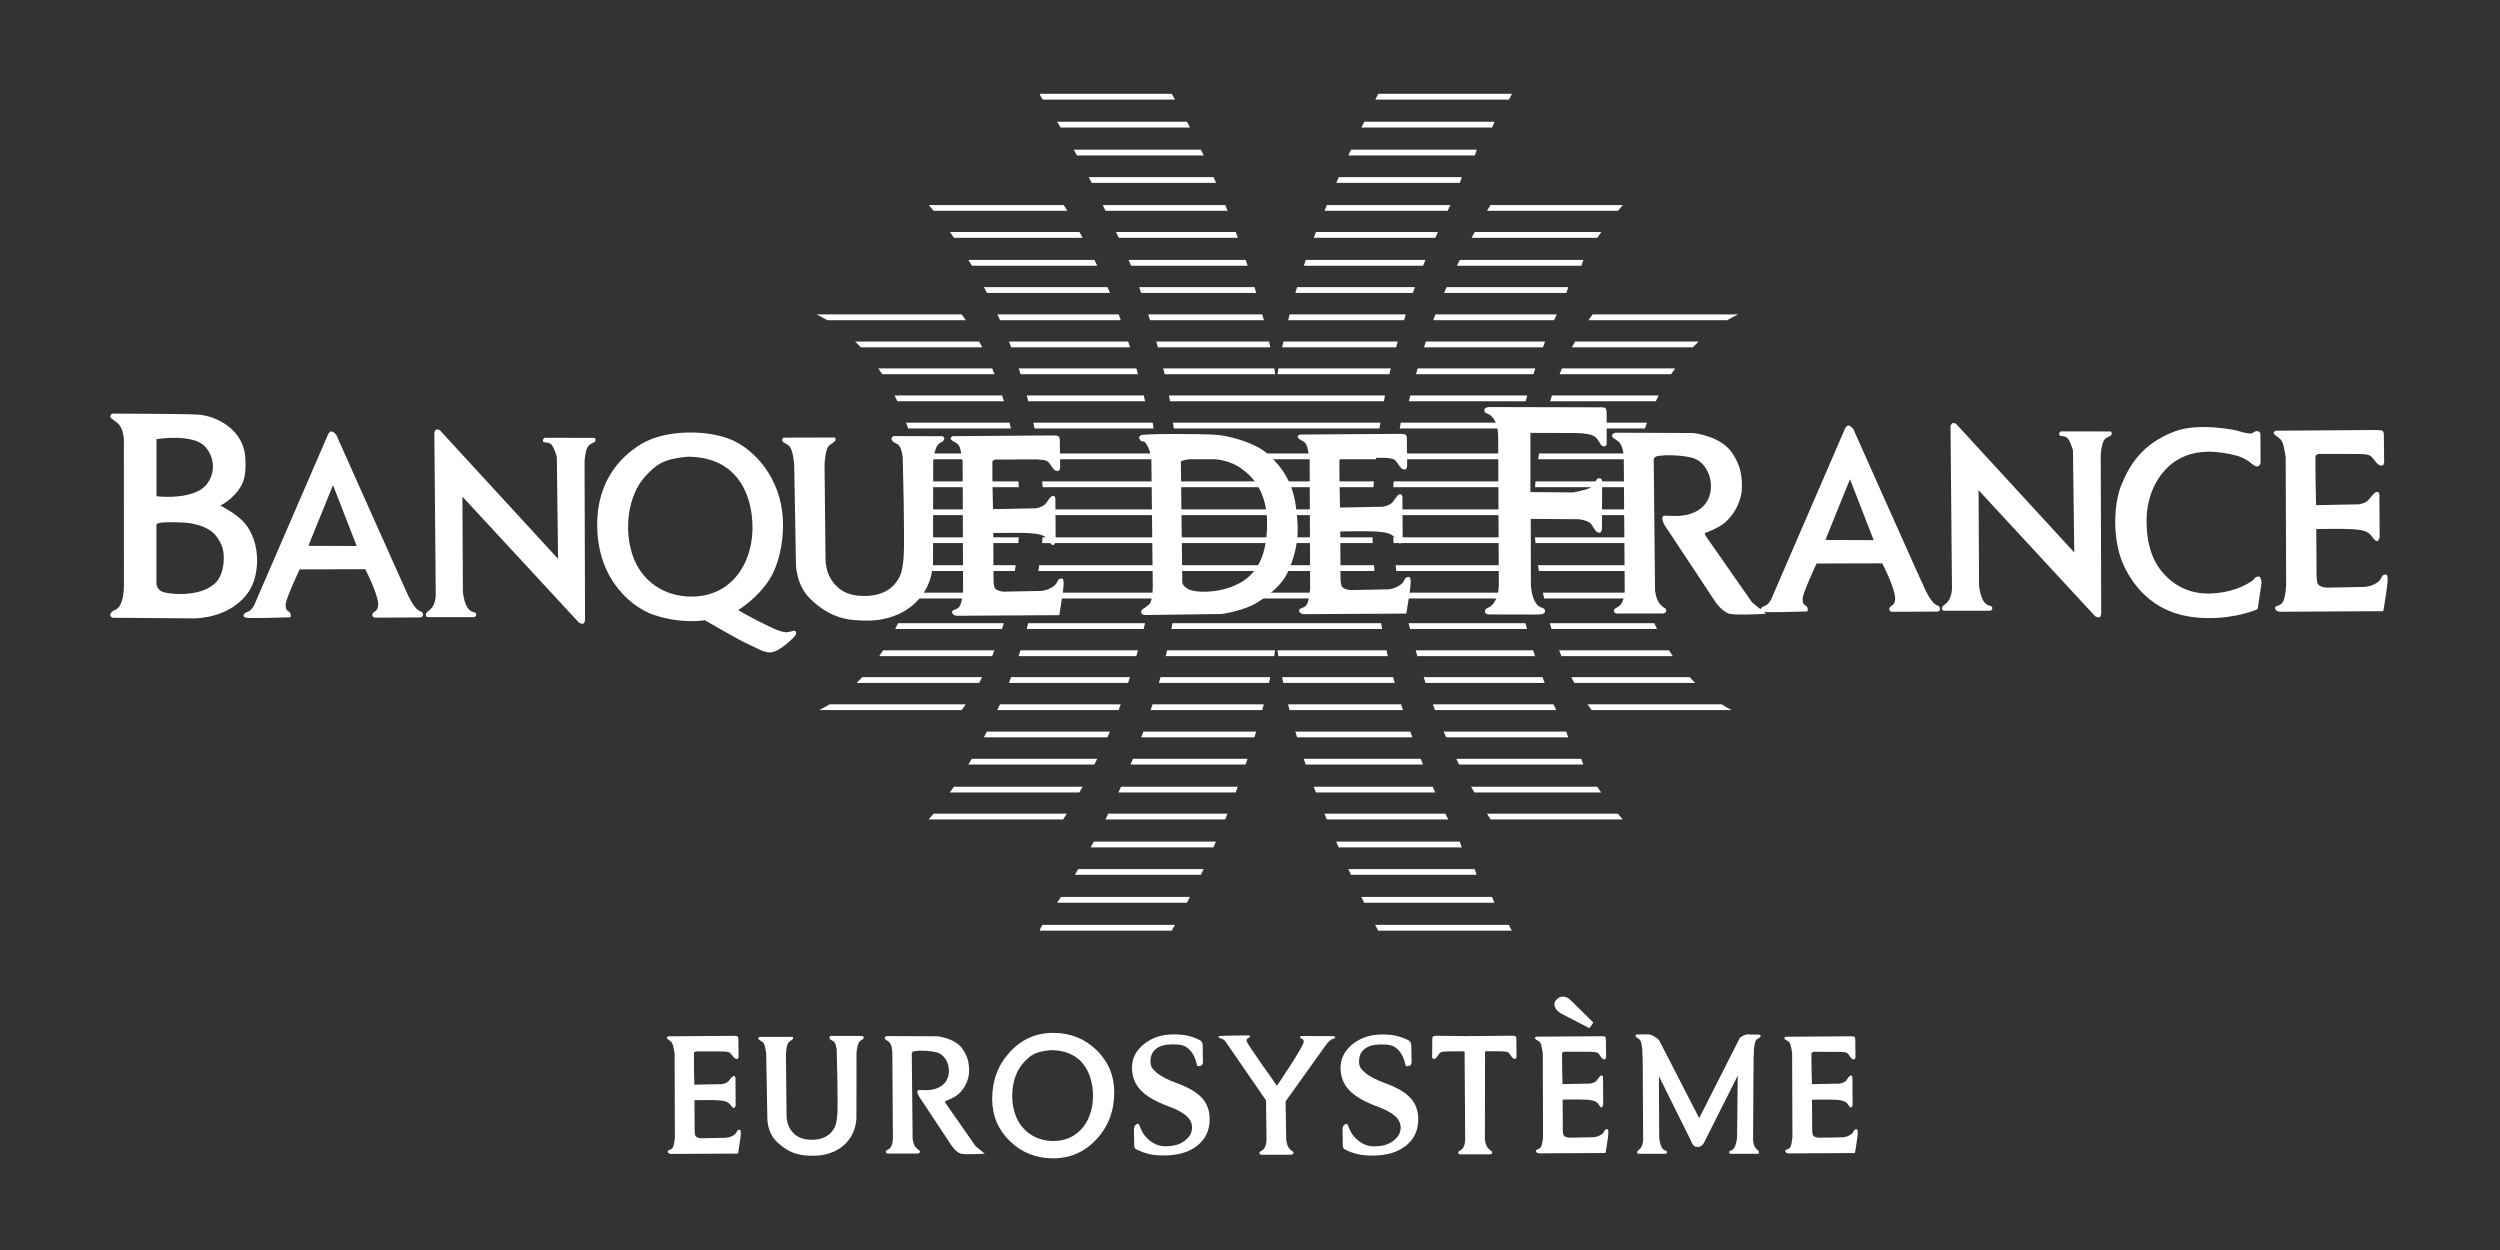 <?xml version="1.0" encoding="utf-8"?>
<!-- Generator: Adobe Illustrator 19.2.0, SVG Export Plug-In . SVG Version: 6.00 Build 0)  -->
<svg version="1.1" id="Calque_1" xmlns="http://www.w3.org/2000/svg" xmlns:xlink="http://www.w3.org/1999/xlink" x="0px" y="0px"
	 viewBox="0 0 1000 500" style="enable-background:new 0 0 1000 500; fill:white;" xml:space="preserve">
<rect x="0" y="0" width="1000" height="500" fill="#333333" stroke="none"/>
<g>
	<g>
		<path d="M518.364,202.716c-1.442-11.965-8.088-18.35-11.74-21.5c-4.765-4.143-14.948-6.97-20.544-7.33
			c-5.899-0.365-28.82-0.486-29.818,0.251c-0.857,0.627-0.727,1.134-0.089,2.038c0.643,0.898,1.389-0.679,2.925,2.403
			c1.541,3.082,1.458,5.909,1.458,5.909l0.544,48.862c0,0,0.23,6.881-1.447,8.417c-1.672,1.541-3.25,2.012-3.234,2.926
			c0.021,1.468,2.058,1.311,2.058,1.311l30.225-0.408c0,0,8.872-1.191,14.41-4.718c5.272-3.333,9.838-7.299,11.897-11.787
			C520.432,217.304,519.137,209.059,518.364,202.716z M494.105,234.112c-7.837,3.469-16.27,2.889-18.778,1.541
			c-2.502-1.353-2.403-2.795-2.403-2.795l-0.58-48.345c0,0,2.597-1.248,8.187-1.248c5.58,0,11.745,0.862,16.369,4.425
			c1.829,1.421,9.656,6.756,9.922,20.706C507.109,224.65,501.043,231.029,494.105,234.112z"/>
		<path d="M318.259,252.566c-0.601-0.591-1.107-0.063-3.057,0.287c-2.858,0.522-9.462-3.297-11.63-4.295
			c-2.168-1.003-8.333-4.525-8.333-4.525s7.623-4.457,12.665-12.45c3.589-5.695,5.214-14.013,5.308-20.805
			c0.256-17.294-9.52-29.285-19.222-34.212c-9.368-4.755-27.425-5.089-37.498,1.05c-8.391,5.068-17.634,14.875-17.623,32.247
			c0.016,22.812,14.807,33.48,22.607,36.083c11.448,3.851,20.439,2.142,20.439,2.142s14.473,8.375,16.887,9.352
			c2.471,1.003,6.563,3.673,9.321,3.537c3.971-0.167,9.775-6.463,9.775-6.463S318.886,253.182,318.259,252.566z M277.799,238.605
			c-9.29,0.392-17.273-3.595-22.007-10.778c-6.52-9.875-6.353-27.953,2.497-37.488c4.248-4.587,7.038-6.729,16.636-7.654
			c16.85,0,24.023,10.627,25.721,22.905C302.862,221.672,294.931,237.879,277.799,238.605z"/>
		<path d="M170.973,246.86h18.496c0,0,1.139-0.011,0.961-1.29c-0.167-1.202-2.445,0.073-4.044-3.657
			c-1.014-2.393-1.228-5.272-1.228-5.272l-0.193-37.994l46.61,50.393c0,0,1.442,0.831,1.938,0.314
			c0.501-0.517,0.501-1.541,0.501-1.541l-0.188-63.105c0,0,0.141-3.867,1.165-5.779c0.977-1.839,3.083-1.615,3.203-2.769
			c0.11-1.071-0.575-1.024-0.575-1.024l-19.651-0.01c0,0-0.731,0.11-0.768,1.107c-0.063,1.411,2.372,0,3.657,1.985
			c1.087,1.651,1.87,4.488,1.87,4.488l0.502,40.837l-47.19-51.355c0,0-0.502-0.517-1.406-0.386
			c-0.517,0.073-0.893,1.155-0.893,1.155l0.569,65.106c0,0-0.026,3.046-1.541,5.006c-1.265,1.635-2.503,1.708-2.435,2.879
			C170.372,246.751,170.973,246.86,170.973,246.86z"/>
		<path d="M313.756,175.061l19.645-0.057c0,0,0.805-0.167,0.846,0.637c0.047,1.191-1.348,1.359-2.759,2.769
			c-1.411,1.405-1.672,7.377-1.672,7.377l0.386,37.379c0,0-0.199,4.55,2.069,8.297c2.853,4.697,7.027,6.97,13.72,6.923
			c9.405-0.094,12.398-5.251,13.423-6.892c1.254-2.106,1.761-4.786,2.048-8.772c0.517-7.044-0.387-40.001-0.387-40.001
			s-0.528-4.41-2.116-5.078c-2.037-0.893-2.612-1.751-2.241-2.518c0.48-0.977,1.338-0.69,1.338-0.69l18.888,0.052
			c0,0,0.998,0.314,0.7,1.301c-0.376,1.322-1.99,0.805-3.025,2.994c-1.035,2.194-1.338,5.852-1.338,5.852l-0.068,38.789
			c0,0,0.528,7.451-3.913,13.987c-5.261,7.78-14.28,10.846-22.211,10.826c-7.618,0-14.817-0.69-23.114-8.825
			c-5.539-5.471-5.586-13.548-5.586-13.548l-0.711-39.939c0,0-0.24-4.41-1.457-6.777c-0.925-1.797-3.151-1.735-3.355-3.051
			C312.711,175.077,313.756,175.061,313.756,175.061z"/>
		<path d="M381.145,174.46c0,0-1.552,0.507-0.533,1.541c1.024,1.035,2.879,0.93,3.516,3.626c0.638,2.696,0.925,4.932,0.925,4.932
			l0.183,51.37c0,0-0.215,4.551-1.322,6.489c-1.024,1.782-3.276,1.212-3.072,2.513c0.219,1.243,1.771,1.374,1.771,1.374
			l41.072-0.241c0,0,0.146-0.23,0.914-5.538c0.711-4.885,1.552-9.342-0.094-9.128c-2.033,0.266-0.867,1.798-3.6,3.47
			c-2.879,1.782-5.319,1.52-5.319,1.52l-14.05,0.277c0,0-2.142-0.052-3.359-1.124c-0.805-0.69-0.773-3.615-0.773-3.615
			l-0.104-18.716c0,0,11.181-0.204,14.974,0.084c3.73,0.277,5.246,0.831,6.536,2.043c0.961,0.904,1.431,2.748,2.455,2.685
			c0.7-0.057,0.998-1.609,0.998-1.609l-0.105-17.022c0,0-0.157-1.385-1.191-1.003c-1.04,0.387-1.881,2.132-2.769,3.156
			c-1.181,1.358-3.856,1.782-3.856,1.782l-17.143,0.339c0,0-0.334-14.399-0.24-18.851c0.016-0.82,1.348-1.076,1.348-1.076
			l15.293,0.026c0,0,4.441-0.104,5.523,0.867c1.478,1.327,2.142,3.793,3.861,3.814c1.134,0.015,1.077-1.776,1.077-1.776
			l-0.136-10.533c0,0,0.099-1.317-0.611-1.677c-0.727-0.371-3.182-0.277-3.182-0.277L381.145,174.46z"/>
		<path d="M612.295,207.554l0.063,26.458c0,0,0.126,3.652,1.484,6.359c1.609,3.213,3.459,2.362,3.981,3.396
			c0.523,1.035,0,1.662-1.16,1.928c-1.149,0.261-21.181,0.068-21.181,0.068s-1.714-0.047-1.484-1.479
			c0.219-1.321,1.975-0.747,3.657-3.276c1.985-2.947,1.87-7.189,1.87-7.189l-0.261-59.26c0,0,0.083-4.441-1.798-7.058
			c-2.09-2.874-3.563-1.515-3.72-3.417c-0.104-1.275,2.121-1.264,2.121-1.264l43.585,0.11c0,0,2.456-0.167,2.832,0.397
			c0.439,0.663,0.376,2.179,0.376,2.179l0.021,11.808c0,0,0.104,1.411-1.296,1.228c-1.734-0.24-1.557-3.38-4.619-4.488
			c-2.487-0.904-7.137-0.846-7.137-0.846l-17.461-0.058v23.679l17.064,0.147c0,0,3.731-0.653,6.04-1.494
			c2.822-1.025,2.978-3.924,3.908-4.107c1.724-0.387,1.672,1.097,1.672,1.097l-0.052,18.814c0,0-0.032,2.058-1.275,1.792
			c-1.16-0.251-1.578-1.212-2.884-3.213c-1.149-1.792-5.089-2.179-5.089-2.179L612.295,207.554z"/>
		<path d="M648.314,177.799c-1.212-2.168-3.532-2.216-3.469-3.563c0.042-1.076,1.599-1.16,1.599-1.16l30.952,0.131
			c0,0,11.171,1.207,15.539,8.093c1.954,3.046,4.002,6.526,3.845,13.736c-0.104,5.115-2.832,10.581-6.75,13.94
			c-2.8,2.419-8.088,4.237-8.088,4.237s0.021,0.684,0.334,1.155c3.104,4.488,18.527,26.547,18.527,26.547l5.643,4.582
			c0,0-11.871,0.763-14.745-0.032c-3.176-0.883-5.935-5.288-5.935-5.288l-18.558-28.062c0,0-3.041-3.84-2.1-5.491
			c0.606-1.035,5.705,0.69,11.097-1.103c5.392-1.797,8.057-5.742,8.172-10.742c0.136-5.078-2.769-10.481-7.649-11.709
			c-5.288-1.327-13.511-1.191-14.65-0.266c-0.867,0.71-0.585,1.975-0.585,1.975l0.523,51.271c0,0,0.219,3.573,2.027,5.632
			c1.787,2.059,2.477,1.395,2.456,2.612c0,1.071-1.432,1.097-1.432,1.097l-18.496,0.01c0,0-1.171-0.178-1.003-1.369
			c0.136-0.93,2.33-0.956,3.375-3.265c1.035-2.309,0.941-4.817,0.941-4.817l-0.376-52.159
			C649.506,183.792,649.641,180.155,648.314,177.799z"/>
		<path d="M903.065,243.647c0,0-8.14,3.767-20.22,3.584c-9.75-0.157-23.543-2.633-32.477-19.264
			c-5.82-10.867-4.953-26.396-1.808-34.029c3.208-7.764,8.213-16.505,21.505-21.438c9.3-3.459,23.898-0.564,25.048-0.182
			c1.149,0.386,3.709,1.134,5.13,1.071c1.358-0.057,1.369-1.155,2.958-0.888c1.013,0.167,0.972,1.348,0.972,1.348l0.052,11.171
			c0,0-0.147,1.552-1.421,1.541c-1.85-0.011-2.947-3.036-8.726-4.447c-5.779-1.406-14.901-2.968-22.989,1.751
			c-6.667,3.887-12.717,12.853-12.466,25.303c0.167,8.365,2.153,17.321,10.366,23.559c6.447,4.875,13.564,5.345,20.544,4.117
			c7.325-1.317,11.693-4.77,11.693-4.77s0.836-1.541,2.299-1.468c1.014,0.063,1.087,2.638,1.087,2.638L903.065,243.647z"/>
		<path d="M519.952,173.823c0,0-1.547,0.507-0.523,1.541c1.024,1.034,2.874,0.93,3.511,3.626c0.637,2.691,0.93,4.932,0.93,4.932
			l0.178,51.365c0,0-0.219,4.556-1.327,6.495c-1.024,1.782-3.271,1.212-3.072,2.513c0.219,1.243,1.777,1.374,1.777,1.374
			l41.066-0.24c0,0,0.147-0.23,0.92-5.539c0.711-4.89,1.557-9.347-0.104-9.127c-2.027,0.266-0.857,1.792-3.595,3.469
			c-2.874,1.782-5.319,1.515-5.319,1.515l-14.055,0.277c0,0-2.142-0.047-3.354-1.124c-0.805-0.684-0.774-3.61-0.774-3.61
			l-0.104-18.715c0,0,11.192-0.209,14.974,0.083c3.731,0.277,5.246,0.831,6.531,2.048c0.972,0.899,1.442,2.743,2.456,2.68
			c0.711-0.058,1.003-1.609,1.003-1.609l-0.104-17.022c0,0-0.157-1.385-1.191-1.003c-1.034,0.386-1.881,2.132-2.769,3.156
			c-1.181,1.358-3.845,1.782-3.845,1.782l-17.148,0.334c0,0-0.334-14.394-0.24-18.846c0.01-0.82,1.348-1.071,1.348-1.071
			l15.288,0.021c0,0,4.441-0.11,5.517,0.867c1.494,1.327,2.142,3.793,3.877,3.814c1.118,0.016,1.066-1.782,1.066-1.782
			l-0.125-10.533c0,0,0.094-1.311-0.627-1.672c-0.711-0.371-3.166-0.277-3.166-0.277L519.952,173.823z"/>
		<path d="M777.44,244.295h18.496c0,0,1.139-0.011,0.961-1.286c-0.167-1.206-2.445,0.068-4.044-3.662
			c-1.014-2.393-1.233-5.272-1.233-5.272l-0.188-37.994l46.605,50.393c0,0,1.442,0.831,1.944,0.314
			c0.501-0.517,0.501-1.541,0.501-1.541l-0.188-63.105c0,0,0.146-3.861,1.17-5.779c0.972-1.839,3.083-1.614,3.198-2.769
			c0.104-1.071-0.575-1.019-0.575-1.019l-19.655-0.016c0,0-0.731,0.11-0.763,1.107c-0.063,1.411,2.372,0,3.657,1.985
			c1.076,1.651,1.86,4.493,1.86,4.493l0.512,40.832l-47.19-51.355c0,0-0.502-0.517-1.411-0.386
			c-0.512,0.073-0.888,1.155-0.888,1.155l0.575,65.101c0,0-0.031,3.051-1.546,5.01c-1.265,1.64-2.508,1.714-2.435,2.879
			C776.844,244.19,777.44,244.295,777.44,244.295z"/>
		<path d="M910.369,172.282c0,0-1.557,0.507-0.533,1.541c1.024,1.035,2.874,1.505,3.511,4.201c0.637,2.696,0.93,4.937,0.93,4.937
			l0.178,51.365c0,0-0.219,4.556-1.317,6.489c-1.024,1.782-3.281,1.217-3.083,2.518c0.23,1.238,1.777,1.369,1.777,1.369
			l41.453-0.235c0,0,0.157-0.23,0.92-5.539c0.711-4.89,1.557-9.347-0.094-9.127c-2.038,0.261-0.867,1.792-3.595,3.464
			c-2.884,1.782-5.705,1.515-5.705,1.515l-14.054,0.277c0,0-2.142-0.047-3.355-1.118c-0.805-0.684-0.773-3.61-0.773-3.61
			l-0.115-18.72c0,0,11.192-0.204,14.974,0.089c3.741,0.277,5.256,0.826,6.542,2.043c0.972,0.904,1.818,2.748,2.842,2.686
			c0.7-0.057,0.993-1.615,0.993-1.615l-0.105-17.022c0,0-0.157-1.385-1.191-0.998c-1.035,0.386-2.257,2.132-3.145,3.156
			c-1.181,1.358-3.856,1.782-3.856,1.782l-17.148,0.334c0,0-0.334-14.974-0.24-19.425c0.021-0.821,1.348-1.071,1.348-1.071
			l15.298,0.021c0,0,4.441-0.11,5.518,0.867c1.484,1.322,2.529,3.793,4.253,3.82c1.128,0.01,1.066-1.787,1.066-1.787l-0.136-10.533
			c0,0,0.105-1.311-0.606-1.672c-0.731-0.371-3.563-0.277-3.563-0.277L910.369,172.282z"/>
		<path d="M97.727,209.069c-3.37-3.767-9.572-6.834-9.572-6.834s5.308-2.544,8.355-7.983c1.578-2.843,1.964-6.61,1.567-11.631
			c-0.867-11.087-11.847-16.332-18.841-16.782c-5.909-0.345-34.152-0.392-34.152-0.392s-0.914-0.042-0.914,1.369
			c0,0.685,2.443,1.625,3.671,3.313c2.058,2.826,1.708,7.472,1.708,7.472l0.026,56.605c0,0,0.083,3.25-0.867,6.26
			c-1.239,4.013-3.25,3.182-4.284,4.603c-1.035,1.416,0.591,2.032,0.591,2.032l32.103,0.256c0,0,10.233,0.345,17.984-5.961
			c3.43-2.769,7.61-7.372,7.74-17.059C102.902,218.171,100.809,212.512,97.727,209.069z M62.6,175.652c0,0,14.65-2.419,19.525,3.083
			c5.282,5.946,3.237,14.504-2.576,17.55c-6.756,3.543-16.949,2.215-16.949,2.215V175.652z M86.436,232.894
			c-5.911,6.322-19.478,4.854-21.777,3.673c-1.844-0.925-2.084-2.842-2.084-2.842v-23.883c0,0-0.047-0.758,3.286-0.893
			c3.094-0.131,8.224-0.047,10.823,0.449c7.09,1.416,9.896,4.039,11.988,8.773C90.119,221.421,89.926,229.164,86.436,232.894z"/>
		<path d="M168.904,244.958c-0.397-0.71-2.059,0.491-5.428-6.306c-1.312-2.665-28.925-64.625-28.925-64.625
			s-1.013-1.385-1.965-1.453c-0.778-0.052-1.348,1.155-1.348,1.155l-29.578,68.366c0,0-1.071,2.116-2.43,2.54
			c-1.831,0.564-2.552,2.058-0.877,2.44c1.672,0.387,17.283-0.151,17.283-0.151s0.893,0.355,0.638-1.16
			c-0.298-1.85-2.168-0.575-2.012-4.044c0.1-2.299,5.59-13.966,5.59-13.966l26.239-0.073c0,0,5.277,10.068,5.178,14.258
			c-0.057,2.994-2.288,2.514-2.346,3.945c-0.063,1.338,1.468,1.17,1.468,1.17l17.854-0.083
			C168.246,246.97,169.964,246.656,168.904,244.958z M123.354,218.328l9.849-24.29l9.473,24.363L123.354,218.328z"/>
		<path d="M775.705,242.612c-0.397-0.71-2.059,0.491-5.423-6.306c-1.327-2.664-28.935-64.625-28.935-64.625
			s-1.003-1.385-1.954-1.453c-0.784-0.052-1.358,1.155-1.358,1.155l-29.573,68.367c0,0-1.066,2.116-2.434,2.539
			c-1.829,0.564-2.55,2.058-0.878,2.44c1.672,0.387,17.294-0.151,17.294-0.151s0.878,0.355,0.627-1.16
			c-0.293-1.85-2.163-0.575-2.006-4.044c0.094-2.299,5.58-13.966,5.58-13.966l26.249-0.073c0,0,5.267,10.063,5.173,14.259
			c-0.062,2.993-2.288,2.513-2.341,3.945c-0.063,1.338,1.463,1.17,1.463,1.17l17.848-0.083
			C775.036,244.624,776.761,244.31,775.705,242.612z M730.155,215.982l9.844-24.29l9.467,24.364L730.155,215.982z"/>
	</g>
	<g>
		<path d="M564.018,251.604h46.762c-0.209-0.778-0.407-1.547-0.595-2.314h-46.741C563.568,249.844,563.767,250.638,564.018,251.604z
			"/>
		<path d="M458.027,249.29h-46.741c-0.198,0.768-0.397,1.536-0.606,2.314h46.772C457.698,250.632,457.881,249.88,458.027,249.29z"/>
		<path d="M358.078,251.604h42.744c0.246-0.773,0.475-1.547,0.705-2.314h-42.326C358.835,250.074,358.459,250.836,358.078,251.604z"
			/>
		<path d="M468.989,249.29c-0.136,0.773-0.283,1.541-0.429,2.314h84.286c-0.136-0.773-0.282-1.541-0.418-2.314H468.989z"/>
		<path d="M620.623,251.604h42.195c-0.376-0.763-0.742-1.531-1.097-2.314h-41.798C620.142,250.058,620.382,250.831,620.623,251.604z
			"/>
		<path d="M624.573,262.441h44.547c-0.512-0.763-1.034-1.531-1.536-2.314h-43.94C623.946,260.894,624.249,261.667,624.573,262.441z"
			/>
		<path d="M566.933,262.441h47.065c-0.251-0.774-0.502-1.552-0.742-2.314h-46.971C566.484,260.873,566.703,261.641,566.933,262.441z
			"/>
		<path d="M351.703,262.441h45.142c0.324-0.774,0.627-1.547,0.935-2.314h-44.536C352.738,260.905,352.231,261.683,351.703,262.441z"
			/>
		<path d="M554.602,260.126h-43.606c0.094,0.684,0.209,1.457,0.345,2.314h43.773C554.937,261.672,554.78,260.894,554.602,260.126z"
			/>
		<path d="M466.304,262.441h43.387c0.146-0.867,0.261-1.63,0.355-2.314h-43.23C466.643,260.894,466.487,261.672,466.304,262.441z"/>
		<path d="M455.18,260.126h-46.986c-0.24,0.768-0.496,1.541-0.752,2.314h47.081C454.752,261.646,454.971,260.873,455.18,260.126z"/>
		<path d="M570.214,273.172h47.65c-0.303-0.752-0.575-1.541-0.867-2.309h-47.525C569.702,271.62,569.963,272.399,570.214,273.172z"
			/>
		<path d="M557.236,270.863h-44.39c0.147,0.747,0.303,1.515,0.47,2.309h44.588C557.685,272.399,557.455,271.641,557.236,270.863z"/>
		<path d="M342.649,273.172h48.993c0.429-0.762,0.831-1.536,1.233-2.309h-47.963C344.175,271.657,343.417,272.425,342.649,273.172z"
			/>
		<path d="M463.54,273.172h44.045c0.178-0.794,0.35-1.567,0.507-2.309h-43.899C463.984,271.641,463.754,272.399,463.54,273.172z"/>
		<path d="M629.735,273.172h48.329c-0.763-0.747-1.515-1.515-2.236-2.309h-47.315C628.909,271.636,629.307,272.41,629.735,273.172z"
			/>
		<path d="M451.977,270.863h-47.545c-0.287,0.768-0.57,1.557-0.862,2.309h47.666C451.486,272.399,451.737,271.626,451.977,270.863z"
			/>
		<path d="M636.674,284.034h55.947c-1.348-0.716-2.654-1.484-3.95-2.309h-53.648C635.566,282.498,636.109,283.272,636.674,284.034z"
			/>
		<path d="M448.294,281.725h-48.303c-0.35,0.784-0.706,1.536-1.061,2.309h48.512C447.735,283.261,448.017,282.493,448.294,281.725z"
			/>
		<path d="M327.716,284.034h56.934c0.564-0.763,1.118-1.536,1.661-2.309h-54.489C330.486,282.561,329.106,283.319,327.716,284.034z"
			/>
		<path d="M460.275,284.034h44.625c0.209-0.784,0.413-1.557,0.611-2.309h-44.51C460.76,282.493,460.52,283.272,460.275,284.034z"/>
		<path d="M560.444,281.725h-45.205c0.188,0.758,0.376,1.525,0.575,2.309h45.351C560.925,283.272,560.684,282.493,560.444,281.725z"
			/>
		<path d="M573.987,284.034h48.496c-0.355-0.773-0.71-1.521-1.066-2.309H573.13C573.412,282.493,573.694,283.261,573.987,284.034z"
			/>
		<path d="M443.983,292.63h-49.212c-0.408,0.789-0.815,1.546-1.223,2.309h49.411C443.304,294.17,443.649,293.397,443.983,292.63z"/>
		<path d="M577.435,292.63c0.334,0.768,0.669,1.541,1.024,2.309h48.82l-0.773-2.309H577.435z"/>
		<path d="M456.491,294.939h45.257c0.24-0.778,0.476-1.552,0.706-2.309h-45.1C457.071,293.408,456.779,294.166,456.491,294.939z"/>
		<path d="M564.101,292.63h-45.968c0.209,0.762,0.439,1.531,0.669,2.309h46.166C564.676,294.166,564.383,293.413,564.101,292.63z"/>
		<path d="M568.281,303.512h-46.783c0.251,0.763,0.512,1.531,0.774,2.31h46.939C568.898,305.064,568.595,304.275,568.281,303.512z"
			/>
		<path d="M452.249,305.822h45.978c0.261-0.763,0.544-1.562,0.789-2.31h-45.837C452.866,304.281,452.563,305.064,452.249,305.822z"
			/>
		<path d="M438.879,303.512h-50.142c-0.476,0.794-0.935,1.547-1.405,2.31h50.383C438.106,305.059,438.492,304.286,438.879,303.512z"
			/>
		<path d="M633.298,305.822l-0.773-2.31h-50.012c0.387,0.778,0.784,1.541,1.16,2.31H633.298z"/>
		<path d="M640.456,316.993l-1.578-2.31h-50.451c0.439,0.774,0.888,1.547,1.317,2.31H640.456z"/>
		<path d="M573.056,314.683h-47.587c0.272,0.706,0.544,1.405,0.826,2.116c0.021,0.068,0.042,0.126,0.073,0.194h47.744
			C573.757,316.23,573.401,315.457,573.056,314.683z"/>
		<path d="M447.364,316.993h46.903c0.293-0.795,0.554-1.536,0.836-2.31h-46.688C448.064,315.457,447.719,316.23,447.364,316.993z"/>
		<path d="M433.016,314.683h-51.459c-0.544,0.778-1.092,1.583-1.615,2.31h51.793C432.155,316.245,432.578,315.472,433.016,314.683z"
			/>
		<path d="M529.764,325.467c0.324,0.778,0.638,1.552,0.951,2.314h48.601c-0.387-0.768-0.784-1.531-1.171-2.314H529.764z"/>
		<path d="M442.165,327.782h47.911c0.308-0.768,0.622-1.531,0.93-2.314h-47.676C442.944,326.256,442.557,327.008,442.165,327.782z"
			/>
		<path d="M373.433,325.467c-0.778,0.945-1.416,1.682-1.969,2.314h53.789c0.486-0.774,0.966-1.526,1.452-2.314H373.433z"/>
		<path d="M647.144,325.467h-52.342c0.491,0.783,0.972,1.541,1.453,2.314h52.854L647.144,325.467z"/>
		<path d="M436.261,338.947h49.113c0.334-0.768,0.674-1.52,1.013-2.31h-48.851C437.108,337.427,436.685,338.184,436.261,338.947z"/>
		<path d="M583.913,336.637h-49.458c0.334,0.789,0.669,1.541,1.003,2.31h49.228L583.913,336.637z"/>
		<path d="M429.918,349.929h50.43c0.361-0.763,0.727-1.521,1.097-2.314h-50.148C430.832,348.393,430.373,349.183,429.918,349.929z"
			/>
		<path d="M589.88,347.615h-50.566c0.366,0.789,0.71,1.552,1.066,2.314h50.273L589.88,347.615z"/>
		<path d="M596.819,358.786H544.55c0.366,0.789,0.742,1.572,1.107,2.315h52.133L596.819,358.786z"/>
		<path d="M422.844,361.1h51.94c0.386-0.747,0.784-1.515,1.191-2.315h-51.615C423.842,359.58,423.335,360.358,422.844,361.1z"/>
		<path d="M416.25,371.179l-0.36,1.092h52.77c0.392-0.679,0.831-1.442,1.327-2.314h-52.98
			C416.741,370.39,416.496,370.787,416.25,371.179z"/>
		<path d="M550.078,369.956c0.429,0.846,0.826,1.614,1.191,2.314h53.449l-1.16-2.314H550.078z"/>
		<path d="M617.676,239.383h40.638c-0.261-0.768-0.512-1.536-0.763-2.309h-40.398C617.321,237.837,617.499,238.61,617.676,239.383z"
			/>
		<path d="M461.56,237.074h-47.775c-0.157,0.752-0.319,1.531-0.48,2.309h47.817C461.267,238.61,461.424,237.847,461.56,237.074z"/>
		<path d="M560.298,239.383h47.88c-0.167-0.778-0.334-1.557-0.48-2.309h-47.849C559.984,237.847,560.151,238.61,560.298,239.383z"/>
		<path d="M470.672,237.074c-0.099,0.773-0.219,1.536-0.324,2.309h80.712c-0.104-0.773-0.23-1.536-0.334-2.309H470.672z"/>
		<path d="M362.634,239.383h41.161c0.178-0.773,0.361-1.547,0.523-2.309h-40.9C363.167,237.847,362.9,238.616,362.634,239.383z"/>
		<path d="M615.555,228.401h39.698c-0.167-0.763-0.334-1.536-0.491-2.31H615.21C615.315,226.854,615.43,227.617,615.555,228.401z"/>
		<path d="M365.748,228.401h40.184c0.126-0.784,0.241-1.547,0.35-2.31h-40.027C366.097,226.865,365.92,227.638,365.748,228.401z"/>
		<path d="M549.608,226.092h-77.823c-0.063,0.763-0.104,1.547-0.172,2.31h78.163C549.702,227.638,549.67,226.854,549.608,226.092z"
			/>
		<path d="M558.511,228.401h47.64c-0.136-0.784-0.251-1.557-0.355-2.31H558.26C558.354,226.854,558.417,227.638,558.511,228.401z"/>
		<path d="M463.143,226.092h-47.441c-0.11,0.753-0.23,1.526-0.355,2.31h47.535C462.981,227.638,463.054,226.865,463.143,226.092z"/>
		<path d="M367.613,217.23h39.703c0.068-0.794,0.131-1.568,0.188-2.31h-39.661C367.769,215.695,367.701,216.468,367.613,217.23z"/>
		<path d="M549.012,214.921h-76.637c-0.021,0.774-0.052,1.547-0.079,2.31h76.789C549.054,216.468,549.033,215.695,549.012,214.921z"
			/>
		<path d="M557.434,217.23h47.253c-0.084-0.794-0.147-1.568-0.22-2.31h-47.18C557.33,215.695,557.382,216.468,557.434,217.23z"/>
		<path d="M464.099,214.921h-47.06c-0.068,0.742-0.141,1.515-0.225,2.31h47.138C464.005,216.457,464.057,215.695,464.099,214.921z"
			/>
		<path d="M614.197,217.23h39.238c-0.083-0.763-0.157-1.536-0.23-2.31h-39.197C614.061,215.663,614.123,216.436,614.197,217.23z"/>
		<path d="M407.906,206.06c0.01-0.92,0.01-1.693,0.005-2.309h-39.646c0.005,0.475,0.026,0.951,0.026,1.421
			c0,0.303-0.016,0.595-0.016,0.888H407.906z"/>
		<path d="M613.622,203.751c-0.011,0.595-0.011,1.374,0,2.309h39.186c0-0.167-0.011-0.334-0.011-0.502
			c0-0.606,0.032-1.202,0.032-1.807H613.622z"/>
		<path d="M464.344,206.06c0-0.742,0.042-1.473,0.032-2.226c0-0.032-0.005-0.052-0.005-0.083h-46.699
			c0,0.156-0.005,0.324-0.005,0.501c0.021,0.705,0.036,1.306,0.042,1.808H464.344z"/>
		<path d="M556.996,203.751c0,0.773,0.042,1.536,0.042,2.309h46.793c0-0.449,0.021-0.993,0.042-1.583
			c-0.01-0.266-0.021-0.507-0.021-0.726H556.996z"/>
		<path d="M548.97,203.751h-76.569c0.021,0.773,0.005,1.536,0.016,2.309h76.533C548.97,205.287,548.949,204.524,548.97,203.751z"/>
		<path d="M457.49,158.19h-46.778c0.209,0.784,0.413,1.547,0.606,2.32h46.741C457.918,159.915,457.73,159.162,457.49,158.19z"/>
		<path d="M663.466,158.19h-42.707c-0.251,0.778-0.481,1.547-0.7,2.32h42.269C662.703,159.726,663.08,158.953,663.466,158.19z"/>
		<path d="M400.858,158.19h-43.052c0.387,0.774,0.774,1.536,1.144,2.32h42.608C401.334,159.737,401.104,158.964,400.858,158.19z"/>
		<path d="M553.578,160.51c0.094-0.585,0.23-1.348,0.408-2.32h-86.381c0.178,1.003,0.308,1.756,0.392,2.32H553.578z"/>
		<path d="M610.894,158.19h-46.772c-0.24,0.951-0.439,1.704-0.575,2.32h46.731C610.477,159.737,610.675,158.974,610.894,158.19z"/>
		<path d="M614.134,147.359h-47.076c-0.23,0.789-0.449,1.568-0.658,2.314h46.992C613.632,148.906,613.883,148.132,614.134,147.359z"
			/>
		<path d="M454.553,147.359h-47.075c0.256,0.773,0.507,1.547,0.747,2.314h46.992C455.002,148.927,454.783,148.154,454.553,147.359z"
			/>
		<path d="M556.306,147.359h-44.933c-0.135,0.852-0.25,1.625-0.345,2.314h44.724C555.919,148.937,556.107,148.154,556.306,147.359z"
			/>
		<path d="M465.844,149.674h44.233c-0.094-0.684-0.209-1.447-0.355-2.314h-44.421C465.494,148.159,465.677,148.937,465.844,149.674z
			"/>
		<path d="M670.06,147.359h-45.288c-0.324,0.768-0.638,1.541-0.941,2.314h44.63C668.994,148.89,669.527,148.117,670.06,147.359z"/>
		<path d="M396.882,147.359h-45.576c0.533,0.758,1.055,1.531,1.572,2.314h44.934C397.509,148.901,397.206,148.128,396.882,147.359z"
			/>
		<path d="M463.153,138.932h44.97c-0.157-0.742-0.329-1.51-0.507-2.309h-45.1C462.735,137.406,462.954,138.185,463.153,138.932z"/>
		<path d="M391.678,136.623h-49.615c0.784,0.747,1.552,1.521,2.31,2.309h48.533C392.504,138.159,392.101,137.39,391.678,136.623z"/>
		<path d="M559.096,136.623h-45.748c-0.157,0.794-0.314,1.567-0.46,2.309h45.571C558.657,138.19,558.877,137.401,559.096,136.623z"
			/>
		<path d="M679.444,136.623h-49.437c-0.429,0.768-0.836,1.536-1.233,2.309h48.329C677.866,138.143,678.639,137.369,679.444,136.623z
			"/>
		<path d="M618.032,136.623H570.35c-0.251,0.778-0.491,1.546-0.742,2.309h47.556C617.457,138.169,617.739,137.375,618.032,136.623z"
			/>
		<path d="M451.267,136.623h-47.666c0.298,0.752,0.575,1.546,0.862,2.309h47.545C451.768,138.174,451.517,137.401,451.267,136.623z"
			/>
		<path d="M622.692,125.765h-48.539c-0.282,0.768-0.575,1.536-0.846,2.309h48.329C621.982,127.291,622.337,126.533,622.692,125.765z
			"/>
		<path d="M695.254,125.765H637.05c-0.564,0.763-1.129,1.531-1.672,2.309h55.487C692.307,127.239,693.76,126.46,695.254,125.765z"/>
		<path d="M562.325,125.765h-46.48c-0.188,0.784-0.387,1.552-0.564,2.309h46.334C561.855,127.312,562.085,126.549,562.325,125.765z"
			/>
		<path d="M460.008,128.075h45.534c-0.193-0.752-0.402-1.525-0.612-2.309h-45.638C459.538,126.549,459.773,127.312,460.008,128.075z
			"/>
		<path d="M447.479,125.765h-48.512c0.35,0.768,0.71,1.521,1.055,2.309h48.308C448.048,127.302,447.766,126.533,447.479,125.765z"/>
		<path d="M384.682,125.765h-58.048c1.442,0.7,2.858,1.478,4.248,2.309h55.461C385.805,127.296,385.252,126.528,384.682,125.765z"/>
		<path d="M456.471,117.17h46.015c-0.225-0.758-0.46-1.531-0.7-2.314h-46.109C455.948,115.645,456.204,116.403,456.471,117.17z"/>
		<path d="M442.991,114.856h-49.406c0.408,0.768,0.81,1.526,1.218,2.314h49.212C443.68,116.397,443.341,115.629,442.991,114.856z"/>
		<path d="M565.951,114.856h-47.117c-0.23,0.778-0.449,1.552-0.68,2.314h47.002C565.418,116.397,565.679,115.645,565.951,114.856z"
			/>
		<path d="M577.633,117.17h48.915l0.773-2.314h-48.664C578.313,115.629,577.968,116.397,577.633,117.17z"/>
		<path d="M437.75,103.978h-50.383c0.465,0.758,0.93,1.515,1.406,2.31h50.142C438.529,105.509,438.137,104.741,437.75,103.978z"/>
		<path d="M633.34,103.978h-49.416c-0.397,0.758-0.784,1.536-1.171,2.31h49.813L633.34,103.978z"/>
		<path d="M452.422,106.288h46.631c-0.251-0.747-0.533-1.547-0.789-2.31H451.46C451.789,104.751,452.108,105.519,452.422,106.288z"
			/>
		<path d="M570.193,103.978h-47.891c-0.261,0.773-0.522,1.547-0.773,2.31h47.692C569.535,105.519,569.859,104.751,570.193,103.978z"
			/>
		<path d="M447.5,95.117h47.64c-0.282-0.778-0.544-1.521-0.836-2.31h-47.901C446.773,93.576,447.145,94.349,447.5,95.117z"/>
		<path d="M640.498,92.807h-50.576c-0.429,0.747-0.846,1.515-1.285,2.31h50.283L640.498,92.807z"/>
		<path d="M431.773,92.807H379.98c0.517,0.721,1.071,1.526,1.609,2.31h51.459C432.614,94.322,432.186,93.555,431.773,92.807z"/>
		<path d="M574.363,94.678c0.272-0.622,0.543-1.254,0.815-1.87h-48.779c-0.031,0.063-0.042,0.126-0.073,0.188
			c-0.282,0.711-0.544,1.416-0.815,2.121h48.643C574.227,94.97,574.29,94.824,574.363,94.678z"/>
		<path d="M580.162,82.018h-49.406c-0.324,0.763-0.637,1.531-0.961,2.31h49.249C579.42,83.549,579.796,82.786,580.162,82.018z"/>
		<path d="M442.113,84.119c0.037,0.068,0.073,0.141,0.11,0.209h48.82c-0.314-0.778-0.622-1.547-0.93-2.31h-49.008
			C441.439,82.713,441.778,83.413,442.113,84.119z"/>
		<path d="M425.514,82.018H371.5c0.554,0.632,1.186,1.364,1.97,2.31h53.428C426.35,83.403,425.89,82.64,425.514,82.018z"/>
		<path d="M649.14,82.018h-52.958c-0.366,0.612-0.815,1.354-1.379,2.31h52.373L649.14,82.018z"/>
		<path d="M584.718,70.847h-49.217c-0.334,0.768-0.669,1.526-1.013,2.31h49.458L584.718,70.847z"/>
		<path d="M436.69,73.157h49.735c-0.345-0.789-0.679-1.541-1.019-2.31h-49.923C435.885,71.616,436.288,72.373,436.69,73.157z"/>
		<path d="M430.785,62.18h50.691c-0.371-0.789-0.732-1.546-1.097-2.309h-50.905C429.908,60.628,430.347,61.396,430.785,62.18z"/>
		<path d="M590.695,59.871h-50.283c-0.345,0.763-0.7,1.521-1.056,2.309h50.566L590.695,59.871z"/>
		<path d="M422.922,48.836c0.439,0.705,0.883,1.432,1.338,2.173h51.752c-0.408-0.794-0.805-1.567-1.197-2.309h-51.96L422.922,48.836
			z"/>
		<path d="M597.812,48.7h-52.122c-0.355,0.742-0.731,1.525-1.118,2.309h52.279L597.812,48.7z"/>
		<path d="M604.76,37.529h-53.449c-0.376,0.7-0.763,1.463-1.202,2.309h53.481L604.76,37.529z"/>
		<path d="M470.019,39.838c-0.491-0.867-0.93-1.63-1.327-2.309h-52.77l0.324,0.961c0.297,0.444,0.59,0.877,0.904,1.348H470.019z"/>
		<path d="M658.774,169.079H617.76c-0.178,0.773-0.355,1.546-0.512,2.309h40.732C658.231,170.61,658.502,169.842,658.774,169.079z"
			/>
		<path d="M551.802,171.388c0.115-0.773,0.219-1.546,0.344-2.309h-82.953c0.12,0.763,0.23,1.536,0.35,2.309H551.802z"/>
		<path d="M559.89,171.388h47.88c0.157-0.763,0.314-1.536,0.491-2.309h-47.974C560.141,169.842,560.026,170.615,559.89,171.388z"/>
		<path d="M461.053,169.079h-47.718c0.167,0.773,0.329,1.546,0.481,2.309h47.629C461.314,170.615,461.194,169.842,461.053,169.079z"
			/>
		<path d="M403.826,169.079h-41.38c0.266,0.763,0.548,1.525,0.799,2.309h41.109C404.186,170.625,404.009,169.852,403.826,169.079z"
			/>
		<path d="M405.968,181.389h-40.341c0.173,0.773,0.345,1.536,0.502,2.32h40.184C406.203,182.946,406.088,182.172,405.968,181.389z"
			/>
		<path d="M462.74,181.389h-47.362c0.125,0.783,0.246,1.557,0.355,2.32h47.3C462.944,182.935,462.84,182.162,462.74,181.389z"/>
		<path d="M558.312,183.708h47.525c0.104-0.763,0.23-1.537,0.355-2.32h-47.587C558.511,182.162,558.396,182.935,558.312,183.708z"/>
		<path d="M550.632,181.389h-79.918c0.094,0.773,0.194,1.546,0.277,2.32h79.37C550.444,182.93,550.548,182.162,550.632,181.389z"/>
		<path d="M655.545,181.389h-39.928c-0.125,0.783-0.251,1.557-0.355,2.32h39.771C655.201,182.93,655.368,182.162,655.545,181.389z"
			/>
		<path d="M407.347,192.559h-39.787c0.089,0.768,0.151,1.546,0.225,2.309h39.75C407.483,194.126,407.421,193.359,407.347,192.559z"
			/>
		<path d="M549.556,192.559H471.8c0.057,0.773,0.136,1.536,0.188,2.309h77.39C549.43,194.095,549.503,193.332,549.556,192.559z"/>
		<path d="M463.864,192.559h-47.013c0.078,0.794,0.156,1.572,0.224,2.309h46.982C464.01,194.095,463.921,193.332,463.864,192.559z"
			/>
		<path d="M557.309,194.868h47.169c0.073-0.742,0.146-1.51,0.23-2.309h-47.222C557.434,193.332,557.351,194.095,557.309,194.868z"/>
		<path d="M653.581,192.559h-39.374c-0.073,0.794-0.135,1.567-0.188,2.309h39.322C653.414,194.105,653.487,193.327,653.581,192.559z
			"/>
	</g>
	<g>
		<path d="M267.297,414.518c0,0-1.013,0.334-0.339,1.003c0.658,0.679,1.87,0.982,2.273,2.738c0.423,1.755,0.611,3.208,0.611,3.208
			l0.11,33.355c0,0-0.131,2.957-0.852,4.211c-0.669,1.17-2.137,0.805-2.006,1.64c0.147,0.815,1.16,0.899,1.16,0.899l26.939-0.146
			c0,0,0.094-0.147,0.585-3.605c0.47-3.176,1.013-6.071-0.052-5.935c-1.322,0.167-0.575,1.17-2.341,2.257
			c-1.876,1.139-3.72,0.982-3.72,0.982l-9.123,0.188c0,0-1.39-0.042-2.184-0.731c-0.522-0.46-0.497-2.341-0.497-2.341l-0.068-12.164
			c0,0,7.273-0.146,9.729,0.042c2.419,0.188,3.412,0.544,4.243,1.338c0.627,0.596,1.181,1.787,1.844,1.735
			c0.46-0.032,0.653-1.035,0.653-1.035l-0.073-11.066c0,0-0.104-0.898-0.773-0.648c-0.669,0.241-1.469,1.39-2.038,2.059
			c-0.773,0.878-2.508,1.15-2.508,1.15l-11.14,0.219c0,0-0.219-9.729-0.162-12.623c0.016-0.523,0.883-0.7,0.883-0.7l9.937,0.032
			c0,0,2.879-0.083,3.574,0.544c0.972,0.867,1.646,2.466,2.769,2.497c0.742,0,0.7-1.16,0.7-1.16l-0.094-6.855
			c0,0,0.063-0.846-0.402-1.087c-0.465-0.24-2.304-0.167-2.304-0.167L267.297,414.518z"/>
		<path d="M303.928,414.753l12.769-0.021c0,0,0.533-0.125,0.554,0.397c0.021,0.784-0.883,0.878-1.797,1.819
			c-0.92,0.888-1.081,4.776-1.081,4.776l0.24,24.284c0,0-0.12,2.968,1.348,5.392c1.855,3.062,4.572,4.535,8.909,4.514
			c6.113-0.083,8.056-3.417,8.736-4.483c0.805-1.379,1.128-3.125,1.327-5.716c0.334-4.566-0.256-25.967-0.256-25.967
			s-0.35-2.874-1.379-3.312c-1.322-0.575-1.698-1.129-1.447-1.641c0.314-0.626,0.867-0.439,0.867-0.439l12.267,0.032
			c0,0,0.648,0.209,0.46,0.846c-0.256,0.857-1.296,0.522-1.975,1.954c-0.669,1.421-0.862,3.783-0.862,3.783l-0.036,25.205
			c0,0,0.334,4.848-2.561,9.091c-3.417,5.058-9.269,7.043-14.425,7.032c-4.943,0-9.624-0.449-15.011-5.736
			c-3.595-3.542-3.631-8.788-3.631-8.788l-0.455-25.957c0,0-0.157-2.853-0.945-4.389c-0.601-1.181-2.053-1.139-2.179-1.985
			C303.249,414.785,303.928,414.753,303.928,414.753z"/>
		<path d="M356.149,417.486c-0.783-1.4-2.288-1.432-2.251-2.32c0.031-0.69,1.04-0.742,1.04-0.742l20.105,0.094
			c0,0,7.252,0.773,10.094,5.256c1.27,1.975,2.602,4.222,2.497,8.924c-0.068,3.323-1.839,6.875-4.378,9.039
			c-1.829,1.578-5.257,2.769-5.257,2.769s0.016,0.439,0.219,0.742c2.012,2.926,12.038,17.252,12.038,17.252l3.657,2.968
			c0,0-7.712,0.512-9.577-0.021c-2.053-0.575-3.851-3.417-3.851-3.417l-12.064-18.234c0,0-1.97-2.508-1.358-3.574
			c0.387-0.669,3.704,0.449,7.205-0.711c3.505-1.17,5.235-3.731,5.308-6.991c0.083-3.292-1.798-6.803-4.974-7.597
			c-3.433-0.857-8.767-0.794-9.515-0.178c-0.559,0.449-0.371,1.275-0.371,1.275l0.334,33.313c0,0,0.147,2.32,1.307,3.657
			c1.17,1.348,1.609,0.92,1.604,1.693c0,0.69-0.925,0.721-0.925,0.721l-12.017,0.01c0,0-0.763-0.115-0.658-0.888
			c0.094-0.606,1.525-0.616,2.194-2.121c0.674-1.515,0.606-3.135,0.606-3.135l-0.23-33.888
			C356.933,421.384,357.006,419.022,356.149,417.486z"/>
		<path d="M614.562,414.664c0,0-1.014,0.334-0.345,1.003c0.669,0.679,1.87,0.596,2.278,2.362c0.429,1.745,0.616,3.208,0.616,3.208
			l0.104,33.366c0,0-0.135,2.947-0.857,4.2c-0.659,1.181-2.131,0.805-1.996,1.641c0.147,0.815,1.16,0.898,1.16,0.898l26.678-0.146
			c0,0,0.094-0.147,0.596-3.616c0.46-3.166,1.014-6.061-0.073-5.925c-1.306,0.178-0.554,1.16-2.33,2.257
			c-1.87,1.149-3.459,0.982-3.459,0.982l-9.133,0.178c0,0-1.379-0.032-2.174-0.721c-0.522-0.449-0.501-2.351-0.501-2.351
			l-0.073-12.163c0,0,7.273-0.136,9.739,0.052c2.414,0.188,3.396,0.543,4.243,1.338c0.627,0.585,0.93,1.787,1.588,1.745
			c0.46-0.042,0.659-1.055,0.659-1.055l-0.073-11.056c0,0-0.094-0.899-0.773-0.638c-0.669,0.241-1.223,1.379-1.808,2.048
			c-0.752,0.878-2.487,1.15-2.487,1.15l-11.14,0.23c0,0-0.23-9.363-0.167-12.258c0.021-0.522,0.888-0.7,0.888-0.7l9.917,0.01
			c0,0,2.894-0.063,3.595,0.564c0.961,0.867,1.389,2.456,2.518,2.497c0.731,0,0.69-1.16,0.69-1.16l-0.083-6.844
			c0,0,0.063-0.857-0.408-1.097c-0.46-0.24-2.048-0.167-2.048-0.167L614.562,414.664z"/>
		<path d="M714.314,414.706c0,0-1.003,0.314-0.334,1.003c0.648,0.659,1.87,0.596,2.267,2.351c0.429,1.755,0.606,3.208,0.606,3.208
			l0.115,33.365c0,0-0.136,2.958-0.857,4.211c-0.669,1.16-2.132,0.784-1.996,1.63c0.146,0.815,1.149,0.888,1.149,0.888l26.688-0.146
			c0,0,0.083-0.146,0.606-3.595c0.46-3.176,1.003-6.071-0.073-5.925c-1.317,0.157-0.554,1.16-2.341,2.236
			c-1.87,1.16-3.469,1.003-3.469,1.003l-9.123,0.157c0,0-1.379-0.021-2.163-0.721c-0.533-0.439-0.512-2.33-0.512-2.33l-0.073-12.164
			c0,0,7.273-0.146,9.75,0.042c2.403,0.178,3.386,0.544,4.232,1.338c0.627,0.575,0.941,1.777,1.589,1.756
			c0.46-0.052,0.658-1.056,0.658-1.056l-0.063-11.056c0,0-0.115-0.909-0.784-0.659c-0.669,0.251-1.223,1.39-1.797,2.059
			c-0.763,0.878-2.518,1.139-2.518,1.139l-11.108,0.23c0,0-0.24-9.363-0.178-12.247c0-0.533,0.888-0.7,0.888-0.7l9.927,0.021
			c0,0,2.894-0.083,3.584,0.564c0.961,0.846,1.39,2.466,2.518,2.477c0.742,0,0.69-1.16,0.69-1.16l-0.083-6.844
			c0,0,0.063-0.836-0.408-1.076c-0.46-0.25-2.069-0.188-2.069-0.188L714.314,414.706z"/>
		<path d="M479.392,426.483c-0.146,0.021-0.293-0.031-0.408-0.136c-0.136-0.104-0.219-0.251-0.261-0.439
			c-0.501-2.686-1.588-4.817-3.26-6.374c-1.829-1.672-3.803-1.776-6.646-1.776c-2.759,0-4.89,0.575-6.395,1.755
			c-1.494,1.181-2.236,2.853-2.236,5.005c0,1.891,0.543,2.894,2.341,4.452c1.808,1.546,4.629,3.02,8.485,4.389
			c4.514,1.672,7.795,3.637,9.822,5.872c2.017,2.268,3.03,5.058,3.03,8.422c0,4.462-1.661,8.004-4.963,10.617
			c-3.291,2.623-7.764,3.918-13.396,3.918c-2.372,0-4.451-0.199-6.197-0.627c-1.442-0.377-3.009-0.961-4.661-1.745
			c-0.293-0.136-0.523-0.324-0.669-0.544s-0.24-0.501-0.293-0.836l-0.115-6.813c-0.021-0.157,0.094-0.627,0.198-0.951
			c0.073-0.261,0.408-0.731,0.564-0.752l0.585-0.439c0.157-0.031,0.303,0.011,0.46,0.105c0.147,0.073,0.251,0.209,0.324,0.386
			c0.909,2.571,1.87,4.253,3.762,5.883c2.016,1.756,4.211,2.654,6.573,2.654c3.313,0,5.862-0.7,7.66-2.069
			c1.797-1.379,3.124-2.905,3.124-5.475c0-1.703-0.752-3.25-2.257-4.608c-1.505-1.348-3.856-2.602-7.043-3.772
			c-5.173-1.902-8.924-4.075-11.265-6.531c-2.299-2.456-3.459-5.444-3.459-8.977c0-3.751,1.599-6.896,4.807-9.456
			c3.219-2.571,7.158-3.867,11.819-3.867c2.331,0,4.347,0.209,6.071,0.627c1.327,0.314,2.706,0.815,4.169,1.536
			c0.46,0.209,0.794,0.491,1.034,0.805c0.22,0.324,0.345,0.71,0.377,1.191l0.114,7.043c-0.104,0.418-0.104,0.752-0.386,1.013
			c-0.105,0.125-0.345,0.314-0.512,0.324L479.392,426.483z"/>
		<path d="M438.618,420.036c-4.723-4.587-10.502-6.886-17.357-6.886c-6.829,0-12.602,2.55-17.315,7.67
			c-4.723,5.11-7.074,11.369-7.074,18.757c0,6.656,2.351,12.289,7.074,16.865c4.713,4.587,10.486,6.886,17.315,6.886
			c6.855,0,12.633-2.549,17.357-7.649c4.713-5.099,7.075-11.338,7.075-18.736C445.692,430.266,443.331,424.633,438.618,420.036
			 M422.138,456.379c-6.04,0.251-11.223-2.341-14.295-7.011c-4.233-6.416-4.122-18.151,1.614-24.337
			c2.764-2.978,4.572-4.378,10.821-4.984c10.941,0,15.601,6.918,16.698,14.891C438.419,445.386,433.257,455.909,422.138,456.379z"/>
		<g>
			<path d="M514.142,435.48l0.345,20.345c0,0,0.136,2.309,1.285,3.657c1.181,1.327,1.63,0.898,1.609,1.693
				c0,0.7-0.92,0.711-0.92,0.711h-12.022c0,0-0.762-0.104-0.647-0.878c0.083-0.606,1.504-0.627,2.194-2.142
				c0.659-1.473,0.606-3.103,0.606-3.103l-0.24-20.941"/>
			<path d="M533.411,414.445l-12.446-0.042c0,0-1.003-0.063-0.961,0.512c0.032,0.627,1.494,0.429,1.505,1.724
				c0.083,1.808-10.732,17.638-10.732,17.638s-12.074-16.845-12.137-17.848c-0.094-1.504,1.107-0.961,1.306-1.745
				c0.157-0.648-0.418-0.522-0.418-0.522s-10.439,0.073-11.526,0.24c-1.076,0.167-0.606,0.815,0.575,1.045
				c0.888,0.188,1.588,1.118,1.588,1.118l19.211,27.911c0,0,0.376,0.533,0.878,0.501c0.616-0.042,1.274-0.637,1.274-0.637
				s17.932-25.131,18.799-26.291c2.184-2.946,3.26-2.424,3.521-2.738C534.539,414.592,533.411,414.445,533.411,414.445z"/>
		</g>
		<path d="M594.018,420.318l-0.063,35.351c0,0,0.136,2.341,1.317,3.668c1.16,1.338,1.599,0.899,1.599,1.693
			c0,0.7-0.93,0.711-0.93,0.711h-12.017c0,0-0.763-0.094-0.648-0.878c0.083-0.606,1.515-0.627,2.184-2.121
			c0.669-1.494,0.606-3.125,0.606-3.125l-0.23-35.633"/>
		<path d="M587.487,420.511h12.331c0,0,2.894-0.073,3.605,0.554c0.941,0.867,1.39,2.456,2.497,2.487c0.742,0.01,0.69-1.16,0.69-1.16
			l-0.083-6.844c0,0,0.073-0.846-0.397-1.076c-0.47-0.24-2.059-0.188-2.059-0.188l-16.646,0.188"/>
		<path d="M590.382,420.511l-10.742,0.042c0,0-2.874-0.073-3.584,0.554c-0.961,0.867-1.39,2.456-2.518,2.487
			c-0.721,0.01-0.69-1.16-0.69-1.16l0.083-6.845c0,0-0.063-0.857,0.397-1.097c0.491-0.23,2.08-0.178,2.08-0.178l14.891,0.178"/>
		<path d="M562.837,426.515c-0.157,0.021-0.293-0.032-0.429-0.136c-0.115-0.105-0.219-0.251-0.24-0.429
			c-0.533-2.696-1.588-4.827-3.281-6.374c-1.808-1.693-3.793-1.787-6.625-1.787c-2.779,0-4.901,0.585-6.395,1.755
			c-1.494,1.191-2.247,2.863-2.247,5.006c0,1.891,0.554,2.894,2.341,4.462c1.797,1.546,4.629,3.01,8.485,4.399
			c4.514,1.651,7.785,3.616,9.812,5.862c2.027,2.257,3.051,5.047,3.051,8.412c0,4.462-1.672,8.004-4.963,10.617
			c-3.302,2.623-7.764,3.939-13.396,3.939c-2.393,0-4.462-0.219-6.207-0.648c-1.442-0.376-3.009-0.941-4.671-1.755
			c-0.293-0.126-0.512-0.314-0.648-0.533c-0.157-0.219-0.251-0.481-0.314-0.826l-0.094-6.824c-0.021-0.157,0.073-0.627,0.178-0.941
			c0.094-0.272,0.408-0.742,0.585-0.763l0.575-0.439c0.157-0.021,0.314,0.011,0.449,0.104c0.157,0.084,0.261,0.209,0.334,0.387
			c0.909,2.592,1.87,4.253,3.762,5.894c2.017,1.766,4.222,2.644,6.583,2.644c3.291,0,5.862-0.69,7.638-2.069
			c1.808-1.369,3.145-2.905,3.145-5.455c0-1.724-0.752-3.271-2.267-4.629c-1.515-1.348-3.856-2.602-7.043-3.772
			c-5.173-1.901-8.924-4.075-11.265-6.531c-2.299-2.456-3.469-5.434-3.469-8.976c0-3.731,1.62-6.876,4.827-9.457
			c3.198-2.57,7.158-3.866,11.819-3.866c2.299,0,4.347,0.209,6.061,0.627c1.338,0.334,2.707,0.836,4.169,1.536
			c0.449,0.219,0.805,0.491,1.024,0.815c0.23,0.314,0.355,0.721,0.387,1.181l0.125,7.064c-0.125,0.408-0.125,0.731-0.397,0.993
			c-0.115,0.125-0.355,0.314-0.512,0.324L562.837,426.515z"/>
		<path d="M636.078,410.856c-0.125,0.188-0.229,0.293-0.345,0.313c-0.094,0.021-0.24-0.021-0.397-0.125l-10.805-5.58l-0.783-0.523
			c-0.899-0.647-1.516-1.421-1.819-2.288c-0.115-0.365-0.178-0.679-0.157-1.003c0-0.48,0.136-0.909,0.408-1.285
			c0.711-0.972,1.546-1.547,2.529-1.693c0.961-0.147,1.954,0.146,2.958,0.867l0.533,0.48l8.788,8.642
			c0.136,0.146,0.219,0.282,0.25,0.386c0,0.094-0.063,0.24-0.188,0.408L636.078,410.856z"/>
		<g>
			<path d="M695.923,415.161c0,0,2.403-2.012,3.96-1.149c2.111,1.16,1.588,2.779,1.588,2.779l-0.24,39.081
				c0,0,0.021,1.959,0.909,3.213c0.752,1.055,1.474,1.108,1.442,1.865c-0.021,0.517-0.376,0.58-0.376,0.58h-10.93
				c0,0-0.679,0-0.575-0.82c0.115-0.799,1.453,0.042,2.393-2.372c0.596-1.536,0.731-3.401,0.731-3.401l0.272-24.677l-13.511,26.845
				c0,0-0.69,1.636-2.748,1.62c-2.539-0.016-2.664-4.556-2.664-4.556"/>
			<path d="M698.901,413.803l4.838,0.042c0,0,0.92,0.334,0.314,0.998c-0.596,0.664-1.714,0.591-2.069,2.331
				c-0.397,1.74-0.554,3.182-0.554,3.182l-0.021,2.633"/>
			<path d="M663.571,415.939c-0.805-0.643-3.386-2.79-4.963-1.928c-2.1,1.16-1.568,2.779-1.568,2.779l0.219,39.081
				c0,0-0.01,1.959-0.909,3.213c-0.752,1.055-1.474,1.108-1.432,1.865c0.011,0.517,0.366,0.58,0.366,0.58h10.941
				c0,0,0.669,0,0.564-0.82c-0.094-0.799-1.442,0.042-2.393-2.372c-0.585-1.536-0.711-3.401-0.711-3.401l-0.125-24.468
				l13.365,26.918c0,0,0.512,1.504,2.56,1.296c2.341-0.042,3.166-5.627,3.166-5.627"/>
			<path d="M659.558,413.75l-4.838,0.032c0,0-0.909,0.345-0.314,1.008c0.617,0.663,1.693,0.59,2.09,2.33
				c0.366,1.73,0.544,3.182,0.544,3.182l0.021,2.644"/>
		</g>
	</g>
</g>
</svg>